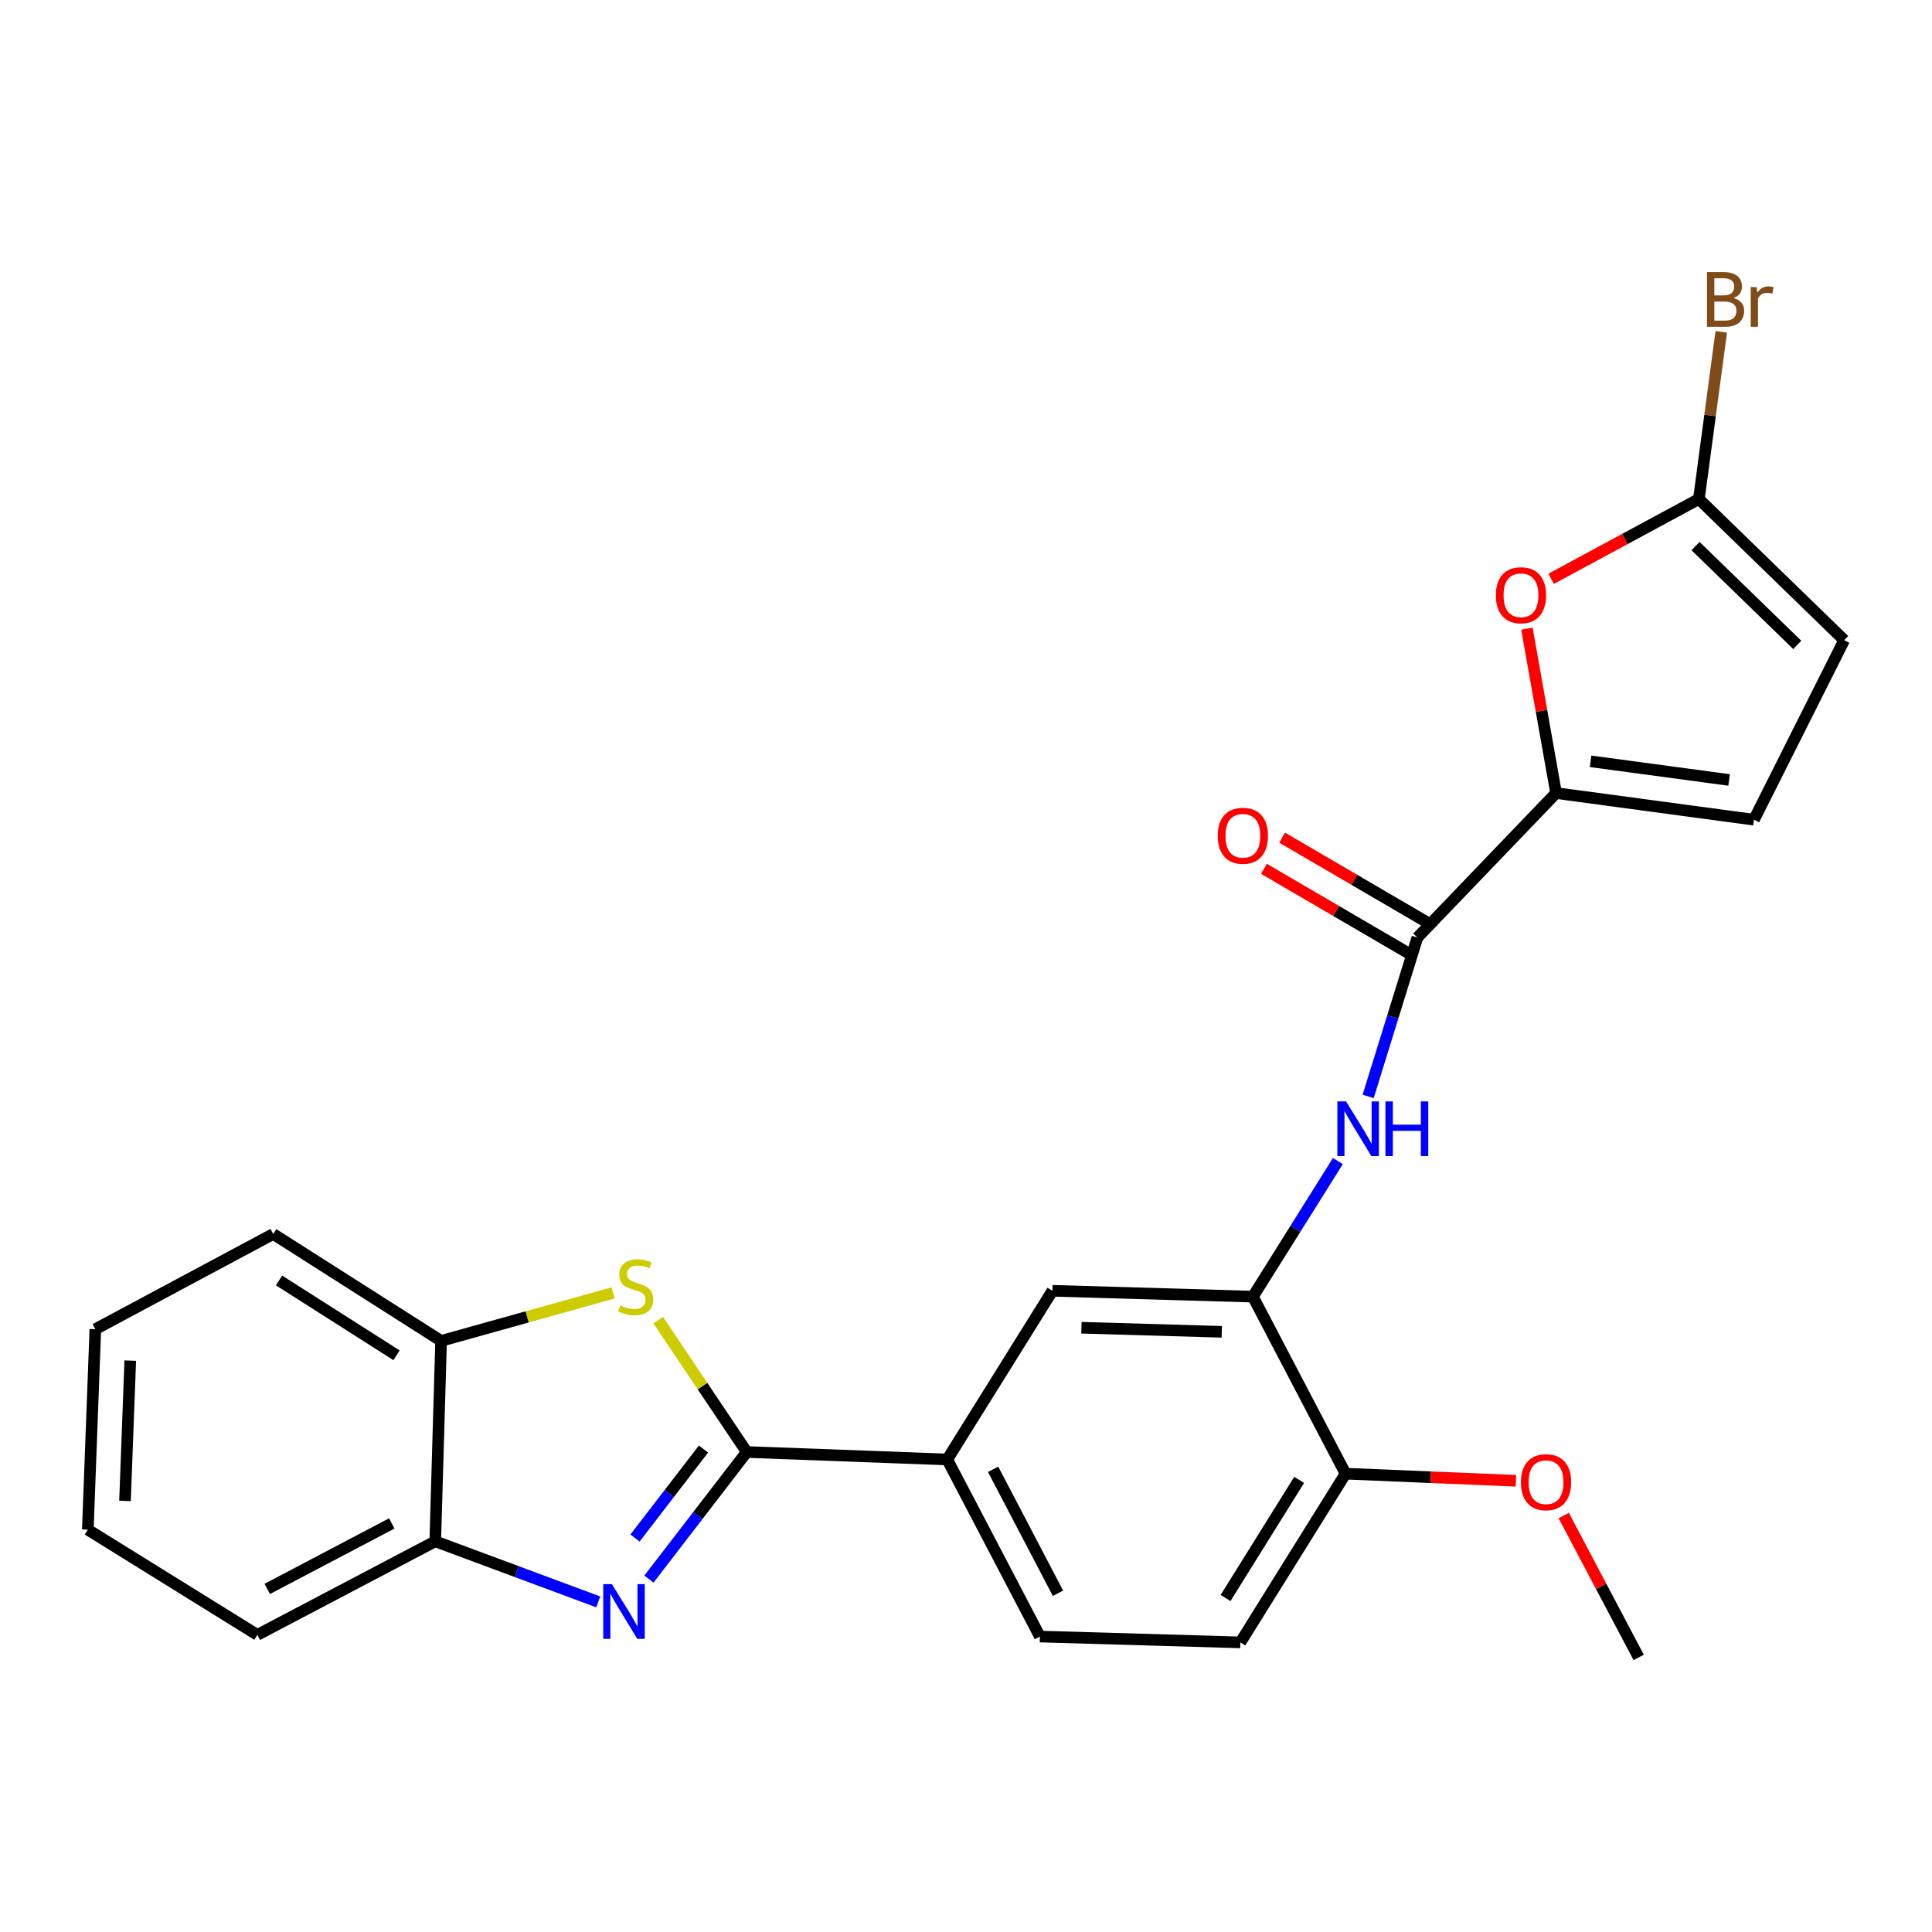 <?xml version='1.0' encoding='iso-8859-1'?>
<svg version='1.1' baseProfile='full'
              xmlns='http://www.w3.org/2000/svg'
                      xmlns:rdkit='http://www.rdkit.org/xml'
                      xmlns:xlink='http://www.w3.org/1999/xlink'
                  xml:space='preserve'
width='1000px' height='1000px' viewBox='0 0 1000 1000'>
<!-- END OF HEADER -->
<rect style='opacity:1.0;fill:#FFFFFF;stroke:none' width='1000' height='1000' x='0' y='0'> </rect>
<path class='bond-0' d='M 386.519,751.554 L 361.203,784.443' style='fill:none;fill-rule:evenodd;stroke:#000000;stroke-width:6px;stroke-linecap:butt;stroke-linejoin:miter;stroke-opacity:1' />
<path class='bond-0' d='M 361.203,784.443 L 335.887,817.333' style='fill:none;fill-rule:evenodd;stroke:#0000FF;stroke-width:6px;stroke-linecap:butt;stroke-linejoin:miter;stroke-opacity:1' />
<path class='bond-0' d='M 364.126,750.03 L 346.405,773.052' style='fill:none;fill-rule:evenodd;stroke:#000000;stroke-width:6px;stroke-linecap:butt;stroke-linejoin:miter;stroke-opacity:1' />
<path class='bond-0' d='M 346.405,773.052 L 328.683,796.075' style='fill:none;fill-rule:evenodd;stroke:#0000FF;stroke-width:6px;stroke-linecap:butt;stroke-linejoin:miter;stroke-opacity:1' />
<path class='bond-1' d='M 386.519,751.554 L 363.599,717.431' style='fill:none;fill-rule:evenodd;stroke:#000000;stroke-width:6px;stroke-linecap:butt;stroke-linejoin:miter;stroke-opacity:1' />
<path class='bond-1' d='M 363.599,717.431 L 340.68,683.307' style='fill:none;fill-rule:evenodd;stroke:#CCCC00;stroke-width:6px;stroke-linecap:butt;stroke-linejoin:miter;stroke-opacity:1' />
<path class='bond-8' d='M 386.519,751.554 L 490.289,755.424' style='fill:none;fill-rule:evenodd;stroke:#000000;stroke-width:6px;stroke-linecap:butt;stroke-linejoin:miter;stroke-opacity:1' />
<path class='bond-9' d='M 309.638,829.137 L 267.46,813.461' style='fill:none;fill-rule:evenodd;stroke:#0000FF;stroke-width:6px;stroke-linecap:butt;stroke-linejoin:miter;stroke-opacity:1' />
<path class='bond-9' d='M 267.46,813.461 L 225.283,797.785' style='fill:none;fill-rule:evenodd;stroke:#000000;stroke-width:6px;stroke-linecap:butt;stroke-linejoin:miter;stroke-opacity:1' />
<path class='bond-11' d='M 317.328,669.213 L 272.82,681.629' style='fill:none;fill-rule:evenodd;stroke:#CCCC00;stroke-width:6px;stroke-linecap:butt;stroke-linejoin:miter;stroke-opacity:1' />
<path class='bond-11' d='M 272.82,681.629 L 228.312,694.046' style='fill:none;fill-rule:evenodd;stroke:#000000;stroke-width:6px;stroke-linecap:butt;stroke-linejoin:miter;stroke-opacity:1' />
<path class='bond-2' d='M 805.417,410.489 L 733.633,485.261' style='fill:none;fill-rule:evenodd;stroke:#000000;stroke-width:6px;stroke-linecap:butt;stroke-linejoin:miter;stroke-opacity:1' />
<path class='bond-4' d='M 805.417,410.489 L 797.872,367.934' style='fill:none;fill-rule:evenodd;stroke:#000000;stroke-width:6px;stroke-linecap:butt;stroke-linejoin:miter;stroke-opacity:1' />
<path class='bond-4' d='M 797.872,367.934 L 790.328,325.378' style='fill:none;fill-rule:evenodd;stroke:#FF0000;stroke-width:6px;stroke-linecap:butt;stroke-linejoin:miter;stroke-opacity:1' />
<path class='bond-10' d='M 805.417,410.489 L 907.858,424.288' style='fill:none;fill-rule:evenodd;stroke:#000000;stroke-width:6px;stroke-linecap:butt;stroke-linejoin:miter;stroke-opacity:1' />
<path class='bond-10' d='M 823.276,394.051 L 894.985,403.71' style='fill:none;fill-rule:evenodd;stroke:#000000;stroke-width:6px;stroke-linecap:butt;stroke-linejoin:miter;stroke-opacity:1' />
<path class='bond-3' d='M 733.633,485.261 L 720.893,526.379' style='fill:none;fill-rule:evenodd;stroke:#000000;stroke-width:6px;stroke-linecap:butt;stroke-linejoin:miter;stroke-opacity:1' />
<path class='bond-3' d='M 720.893,526.379 L 708.154,567.497' style='fill:none;fill-rule:evenodd;stroke:#0000FF;stroke-width:6px;stroke-linecap:butt;stroke-linejoin:miter;stroke-opacity:1' />
<path class='bond-15' d='M 738.341,477.198 L 700.987,455.384' style='fill:none;fill-rule:evenodd;stroke:#000000;stroke-width:6px;stroke-linecap:butt;stroke-linejoin:miter;stroke-opacity:1' />
<path class='bond-15' d='M 700.987,455.384 L 663.632,433.57' style='fill:none;fill-rule:evenodd;stroke:#FF0000;stroke-width:6px;stroke-linecap:butt;stroke-linejoin:miter;stroke-opacity:1' />
<path class='bond-15' d='M 728.924,493.324 L 691.569,471.511' style='fill:none;fill-rule:evenodd;stroke:#000000;stroke-width:6px;stroke-linecap:butt;stroke-linejoin:miter;stroke-opacity:1' />
<path class='bond-15' d='M 691.569,471.511 L 654.215,449.697' style='fill:none;fill-rule:evenodd;stroke:#FF0000;stroke-width:6px;stroke-linecap:butt;stroke-linejoin:miter;stroke-opacity:1' />
<path class='bond-6' d='M 802.866,299.585 L 841.102,278.942' style='fill:none;fill-rule:evenodd;stroke:#FF0000;stroke-width:6px;stroke-linecap:butt;stroke-linejoin:miter;stroke-opacity:1' />
<path class='bond-6' d='M 841.102,278.942 L 879.338,258.3' style='fill:none;fill-rule:evenodd;stroke:#000000;stroke-width:6px;stroke-linecap:butt;stroke-linejoin:miter;stroke-opacity:1' />
<path class='bond-5' d='M 692.481,600.972 L 670.488,636.055' style='fill:none;fill-rule:evenodd;stroke:#0000FF;stroke-width:6px;stroke-linecap:butt;stroke-linejoin:miter;stroke-opacity:1' />
<path class='bond-5' d='M 670.488,636.055 L 648.496,671.138' style='fill:none;fill-rule:evenodd;stroke:#000000;stroke-width:6px;stroke-linecap:butt;stroke-linejoin:miter;stroke-opacity:1' />
<path class='bond-18' d='M 879.338,258.3 L 885.126,215.026' style='fill:none;fill-rule:evenodd;stroke:#000000;stroke-width:6px;stroke-linecap:butt;stroke-linejoin:miter;stroke-opacity:1' />
<path class='bond-18' d='M 885.126,215.026 L 890.914,171.752' style='fill:none;fill-rule:evenodd;stroke:#7F4C19;stroke-width:6px;stroke-linecap:butt;stroke-linejoin:miter;stroke-opacity:1' />
<path class='bond-28' d='M 879.338,258.3 L 954.545,331.36' style='fill:none;fill-rule:evenodd;stroke:#000000;stroke-width:6px;stroke-linecap:butt;stroke-linejoin:miter;stroke-opacity:1' />
<path class='bond-28' d='M 877.606,282.654 L 930.252,333.796' style='fill:none;fill-rule:evenodd;stroke:#000000;stroke-width:6px;stroke-linecap:butt;stroke-linejoin:miter;stroke-opacity:1' />
<path class='bond-7' d='M 648.496,671.138 L 544.726,668.109' style='fill:none;fill-rule:evenodd;stroke:#000000;stroke-width:6px;stroke-linecap:butt;stroke-linejoin:miter;stroke-opacity:1' />
<path class='bond-7' d='M 632.386,689.35 L 559.747,687.23' style='fill:none;fill-rule:evenodd;stroke:#000000;stroke-width:6px;stroke-linecap:butt;stroke-linejoin:miter;stroke-opacity:1' />
<path class='bond-26' d='M 648.496,671.138 L 696.459,762.769' style='fill:none;fill-rule:evenodd;stroke:#000000;stroke-width:6px;stroke-linecap:butt;stroke-linejoin:miter;stroke-opacity:1' />
<path class='bond-13' d='M 490.289,755.424 L 544.726,668.109' style='fill:none;fill-rule:evenodd;stroke:#000000;stroke-width:6px;stroke-linecap:butt;stroke-linejoin:miter;stroke-opacity:1' />
<path class='bond-16' d='M 490.289,755.424 L 538.252,847.076' style='fill:none;fill-rule:evenodd;stroke:#000000;stroke-width:6px;stroke-linecap:butt;stroke-linejoin:miter;stroke-opacity:1' />
<path class='bond-16' d='M 514.03,760.513 L 547.604,824.669' style='fill:none;fill-rule:evenodd;stroke:#000000;stroke-width:6px;stroke-linecap:butt;stroke-linejoin:miter;stroke-opacity:1' />
<path class='bond-20' d='M 225.283,797.785 L 133.206,846.215' style='fill:none;fill-rule:evenodd;stroke:#000000;stroke-width:6px;stroke-linecap:butt;stroke-linejoin:miter;stroke-opacity:1' />
<path class='bond-20' d='M 202.778,788.521 L 138.324,822.422' style='fill:none;fill-rule:evenodd;stroke:#000000;stroke-width:6px;stroke-linecap:butt;stroke-linejoin:miter;stroke-opacity:1' />
<path class='bond-25' d='M 225.283,797.785 L 228.312,694.046' style='fill:none;fill-rule:evenodd;stroke:#000000;stroke-width:6px;stroke-linecap:butt;stroke-linejoin:miter;stroke-opacity:1' />
<path class='bond-12' d='M 907.858,424.288 L 954.545,331.36' style='fill:none;fill-rule:evenodd;stroke:#000000;stroke-width:6px;stroke-linecap:butt;stroke-linejoin:miter;stroke-opacity:1' />
<path class='bond-21' d='M 228.312,694.046 L 141.422,638.706' style='fill:none;fill-rule:evenodd;stroke:#000000;stroke-width:6px;stroke-linecap:butt;stroke-linejoin:miter;stroke-opacity:1' />
<path class='bond-21' d='M 205.247,701.496 L 144.424,662.758' style='fill:none;fill-rule:evenodd;stroke:#000000;stroke-width:6px;stroke-linecap:butt;stroke-linejoin:miter;stroke-opacity:1' />
<path class='bond-14' d='M 696.459,762.769 L 642.022,850.105' style='fill:none;fill-rule:evenodd;stroke:#000000;stroke-width:6px;stroke-linecap:butt;stroke-linejoin:miter;stroke-opacity:1' />
<path class='bond-14' d='M 672.445,765.991 L 634.339,827.126' style='fill:none;fill-rule:evenodd;stroke:#000000;stroke-width:6px;stroke-linecap:butt;stroke-linejoin:miter;stroke-opacity:1' />
<path class='bond-19' d='M 696.459,762.769 L 740.546,764.612' style='fill:none;fill-rule:evenodd;stroke:#000000;stroke-width:6px;stroke-linecap:butt;stroke-linejoin:miter;stroke-opacity:1' />
<path class='bond-19' d='M 740.546,764.612 L 784.633,766.454' style='fill:none;fill-rule:evenodd;stroke:#FF0000;stroke-width:6px;stroke-linecap:butt;stroke-linejoin:miter;stroke-opacity:1' />
<path class='bond-17' d='M 538.252,847.076 L 642.022,850.105' style='fill:none;fill-rule:evenodd;stroke:#000000;stroke-width:6px;stroke-linecap:butt;stroke-linejoin:miter;stroke-opacity:1' />
<path class='bond-22' d='M 809.384,784.433 L 828.788,821.16' style='fill:none;fill-rule:evenodd;stroke:#FF0000;stroke-width:6px;stroke-linecap:butt;stroke-linejoin:miter;stroke-opacity:1' />
<path class='bond-22' d='M 828.788,821.16 L 848.192,857.886' style='fill:none;fill-rule:evenodd;stroke:#000000;stroke-width:6px;stroke-linecap:butt;stroke-linejoin:miter;stroke-opacity:1' />
<path class='bond-23' d='M 133.206,846.215 L 45.455,791.746' style='fill:none;fill-rule:evenodd;stroke:#000000;stroke-width:6px;stroke-linecap:butt;stroke-linejoin:miter;stroke-opacity:1' />
<path class='bond-24' d='M 141.422,638.706 L 49.345,687.987' style='fill:none;fill-rule:evenodd;stroke:#000000;stroke-width:6px;stroke-linecap:butt;stroke-linejoin:miter;stroke-opacity:1' />
<path class='bond-27' d='M 45.455,791.746 L 49.345,687.987' style='fill:none;fill-rule:evenodd;stroke:#000000;stroke-width:6px;stroke-linecap:butt;stroke-linejoin:miter;stroke-opacity:1' />
<path class='bond-27' d='M 64.7,776.882 L 67.423,704.251' style='fill:none;fill-rule:evenodd;stroke:#000000;stroke-width:6px;stroke-linecap:butt;stroke-linejoin:miter;stroke-opacity:1' />
<path  class='atom-1' d='M 316.723 819.937
L 326.003 834.937
Q 326.923 836.417, 328.403 839.097
Q 329.883 841.777, 329.963 841.937
L 329.963 819.937
L 333.723 819.937
L 333.723 848.257
L 329.843 848.257
L 319.883 831.857
Q 318.723 829.937, 317.483 827.737
Q 316.283 825.537, 315.923 824.857
L 315.923 848.257
L 312.243 848.257
L 312.243 819.937
L 316.723 819.937
' fill='#0000FF'/>
<path  class='atom-2' d='M 321.022 675.671
Q 321.342 675.791, 322.662 676.351
Q 323.982 676.911, 325.422 677.271
Q 326.902 677.591, 328.342 677.591
Q 331.022 677.591, 332.582 676.311
Q 334.142 674.991, 334.142 672.711
Q 334.142 671.151, 333.342 670.191
Q 332.582 669.231, 331.382 668.711
Q 330.182 668.191, 328.182 667.591
Q 325.662 666.831, 324.142 666.111
Q 322.662 665.391, 321.582 663.871
Q 320.542 662.351, 320.542 659.791
Q 320.542 656.231, 322.942 654.031
Q 325.382 651.831, 330.182 651.831
Q 333.462 651.831, 337.182 653.391
L 336.262 656.471
Q 332.862 655.071, 330.302 655.071
Q 327.542 655.071, 326.022 656.231
Q 324.502 657.351, 324.542 659.311
Q 324.542 660.831, 325.302 661.751
Q 326.102 662.671, 327.222 663.191
Q 328.382 663.711, 330.302 664.311
Q 332.862 665.111, 334.382 665.911
Q 335.902 666.711, 336.982 668.351
Q 338.102 669.951, 338.102 672.711
Q 338.102 676.631, 335.462 678.751
Q 332.862 680.831, 328.502 680.831
Q 325.982 680.831, 324.062 680.271
Q 322.182 679.751, 319.942 678.831
L 321.022 675.671
' fill='#CCCC00'/>
<path  class='atom-5' d='M 774.25 308.096
Q 774.25 301.296, 777.61 297.496
Q 780.97 293.696, 787.25 293.696
Q 793.53 293.696, 796.89 297.496
Q 800.25 301.296, 800.25 308.096
Q 800.25 314.976, 796.85 318.896
Q 793.45 322.776, 787.25 322.776
Q 781.01 322.776, 777.61 318.896
Q 774.25 315.016, 774.25 308.096
M 787.25 319.576
Q 791.57 319.576, 793.89 316.696
Q 796.25 313.776, 796.25 308.096
Q 796.25 302.536, 793.89 299.736
Q 791.57 296.896, 787.25 296.896
Q 782.93 296.896, 780.57 299.696
Q 778.25 302.496, 778.25 308.096
Q 778.25 313.816, 780.57 316.696
Q 782.93 319.576, 787.25 319.576
' fill='#FF0000'/>
<path  class='atom-6' d='M 696.704 570.088
L 705.984 585.088
Q 706.904 586.568, 708.384 589.248
Q 709.864 591.928, 709.944 592.088
L 709.944 570.088
L 713.704 570.088
L 713.704 598.408
L 709.824 598.408
L 699.864 582.008
Q 698.704 580.088, 697.464 577.888
Q 696.264 575.688, 695.904 575.008
L 695.904 598.408
L 692.224 598.408
L 692.224 570.088
L 696.704 570.088
' fill='#0000FF'/>
<path  class='atom-6' d='M 717.104 570.088
L 720.944 570.088
L 720.944 582.128
L 735.424 582.128
L 735.424 570.088
L 739.264 570.088
L 739.264 598.408
L 735.424 598.408
L 735.424 585.328
L 720.944 585.328
L 720.944 598.408
L 717.104 598.408
L 717.104 570.088
' fill='#0000FF'/>
<path  class='atom-16' d='M 630.309 432.595
Q 630.309 425.795, 633.669 421.995
Q 637.029 418.195, 643.309 418.195
Q 649.589 418.195, 652.949 421.995
Q 656.309 425.795, 656.309 432.595
Q 656.309 439.475, 652.909 443.395
Q 649.509 447.275, 643.309 447.275
Q 637.069 447.275, 633.669 443.395
Q 630.309 439.515, 630.309 432.595
M 643.309 444.075
Q 647.629 444.075, 649.949 441.195
Q 652.309 438.275, 652.309 432.595
Q 652.309 427.035, 649.949 424.235
Q 647.629 421.395, 643.309 421.395
Q 638.989 421.395, 636.629 424.195
Q 634.309 426.995, 634.309 432.595
Q 634.309 438.315, 636.629 441.195
Q 638.989 444.075, 643.309 444.075
' fill='#FF0000'/>
<path  class='atom-19' d='M 897.297 154.266
Q 900.017 155.026, 901.377 156.706
Q 902.777 158.346, 902.777 160.786
Q 902.777 164.706, 900.257 166.946
Q 897.777 169.146, 893.057 169.146
L 883.537 169.146
L 883.537 140.826
L 891.897 140.826
Q 896.737 140.826, 899.177 142.786
Q 901.617 144.746, 901.617 148.346
Q 901.617 152.626, 897.297 154.266
M 887.337 144.026
L 887.337 152.906
L 891.897 152.906
Q 894.697 152.906, 896.137 151.786
Q 897.617 150.626, 897.617 148.346
Q 897.617 144.026, 891.897 144.026
L 887.337 144.026
M 893.057 165.946
Q 895.817 165.946, 897.297 164.626
Q 898.777 163.306, 898.777 160.786
Q 898.777 158.466, 897.137 157.306
Q 895.537 156.106, 892.457 156.106
L 887.337 156.106
L 887.337 165.946
L 893.057 165.946
' fill='#7F4C19'/>
<path  class='atom-19' d='M 909.217 148.586
L 909.657 151.426
Q 911.817 148.226, 915.337 148.226
Q 916.457 148.226, 917.977 148.626
L 917.377 151.986
Q 915.657 151.586, 914.697 151.586
Q 913.017 151.586, 911.897 152.266
Q 910.817 152.906, 909.937 154.466
L 909.937 169.146
L 906.177 169.146
L 906.177 148.586
L 909.217 148.586
' fill='#7F4C19'/>
<path  class='atom-20' d='M 787.229 767.186
Q 787.229 760.386, 790.589 756.586
Q 793.949 752.786, 800.229 752.786
Q 806.509 752.786, 809.869 756.586
Q 813.229 760.386, 813.229 767.186
Q 813.229 774.066, 809.829 777.986
Q 806.429 781.866, 800.229 781.866
Q 793.989 781.866, 790.589 777.986
Q 787.229 774.106, 787.229 767.186
M 800.229 778.666
Q 804.549 778.666, 806.869 775.786
Q 809.229 772.866, 809.229 767.186
Q 809.229 761.626, 806.869 758.826
Q 804.549 755.986, 800.229 755.986
Q 795.909 755.986, 793.549 758.786
Q 791.229 761.586, 791.229 767.186
Q 791.229 772.906, 793.549 775.786
Q 795.909 778.666, 800.229 778.666
' fill='#FF0000'/>
</svg>
